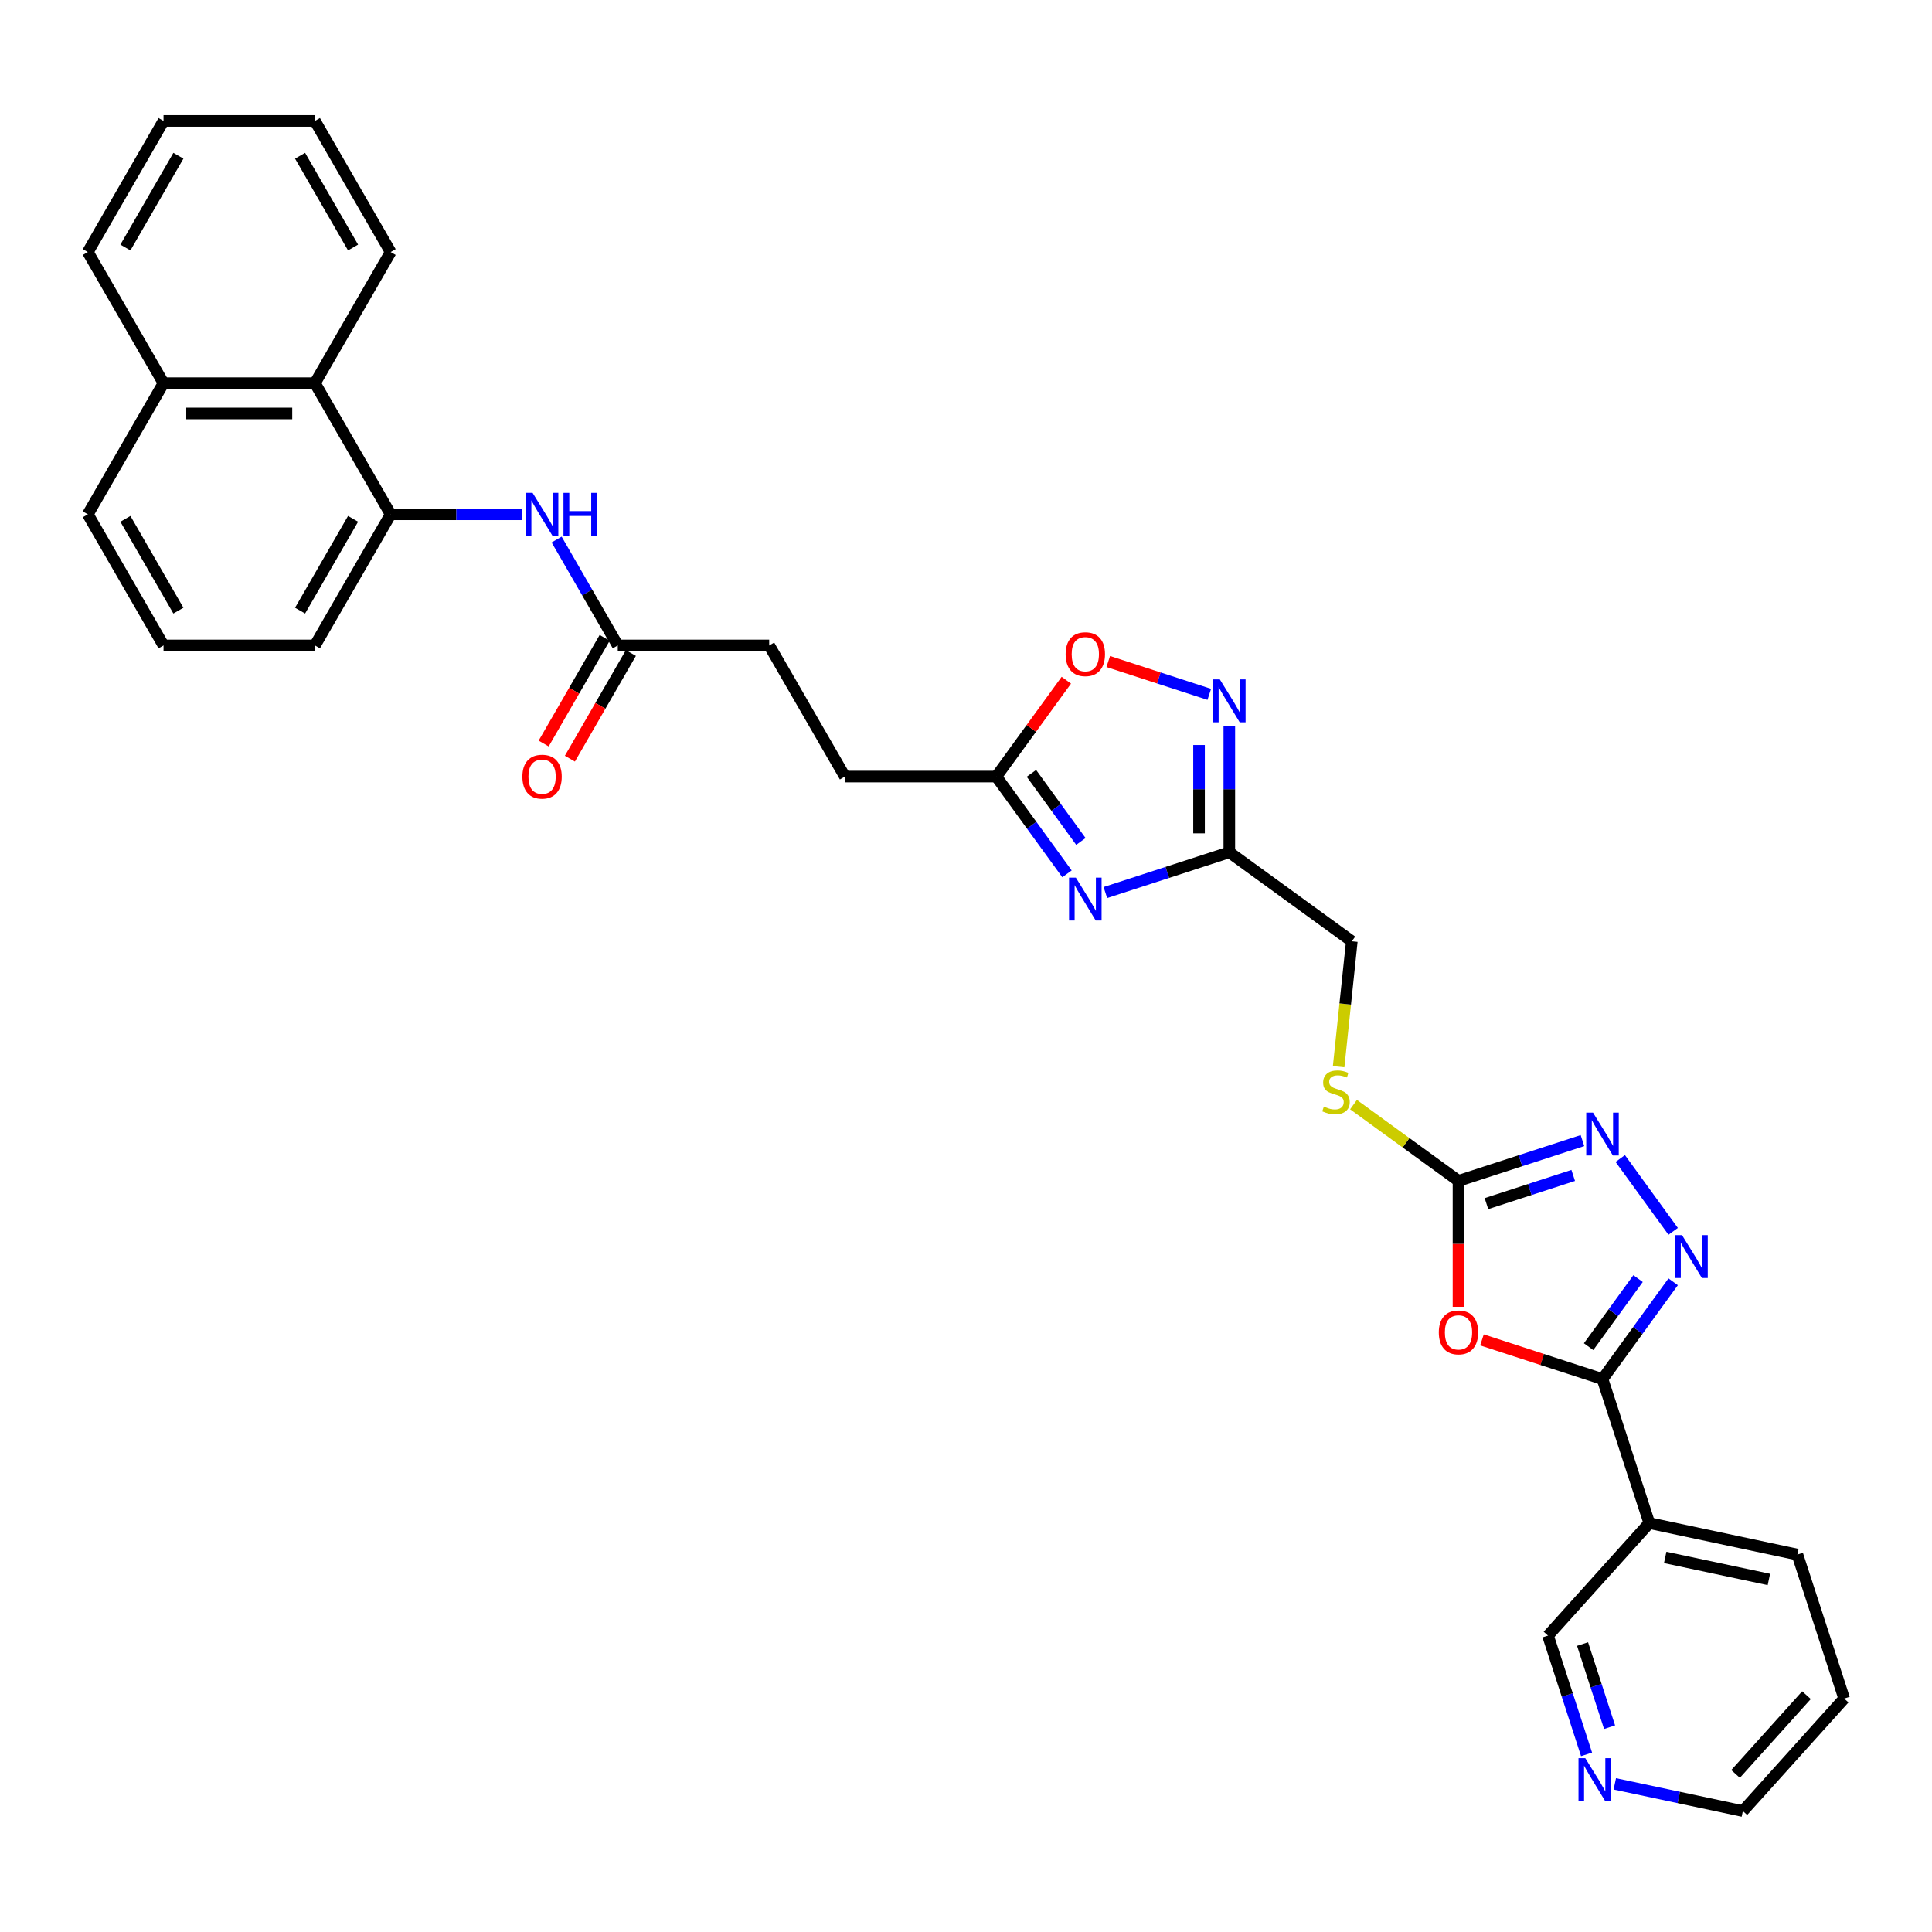 <?xml version='1.0' encoding='iso-8859-1'?>
<svg version='1.1' baseProfile='full'
              xmlns='http://www.w3.org/2000/svg'
                      xmlns:rdkit='http://www.rdkit.org/xml'
                      xmlns:xlink='http://www.w3.org/1999/xlink'
                  xml:space='preserve'
width='1000px' height='1000px' viewBox='0 0 1000 1000'>
<!-- END OF HEADER -->
<rect style='opacity:1.0;fill:#FFFFFF;stroke:none' width='1000' height='1000' x='0' y='0'> </rect>
<path class='bond-0' d='M 767.059,693.532 L 798.254,703.668' style='fill:none;fill-rule:evenodd;stroke:#FF0000;stroke-width:6px;stroke-linecap:butt;stroke-linejoin:miter;stroke-opacity:1' />
<path class='bond-0' d='M 798.254,703.668 L 829.448,713.803' style='fill:none;fill-rule:evenodd;stroke:#000000;stroke-width:6px;stroke-linecap:butt;stroke-linejoin:miter;stroke-opacity:1' />
<path class='bond-3' d='M 754.912,676.403 L 754.912,643.807' style='fill:none;fill-rule:evenodd;stroke:#FF0000;stroke-width:6px;stroke-linecap:butt;stroke-linejoin:miter;stroke-opacity:1' />
<path class='bond-3' d='M 754.912,643.807 L 754.912,611.212' style='fill:none;fill-rule:evenodd;stroke:#000000;stroke-width:6px;stroke-linecap:butt;stroke-linejoin:miter;stroke-opacity:1' />
<path class='bond-1' d='M 829.448,713.803 L 847.738,688.629' style='fill:none;fill-rule:evenodd;stroke:#000000;stroke-width:6px;stroke-linecap:butt;stroke-linejoin:miter;stroke-opacity:1' />
<path class='bond-1' d='M 847.738,688.629 L 866.028,663.455' style='fill:none;fill-rule:evenodd;stroke:#0000FF;stroke-width:6px;stroke-linecap:butt;stroke-linejoin:miter;stroke-opacity:1' />
<path class='bond-1' d='M 822.254,697.038 L 835.057,679.416' style='fill:none;fill-rule:evenodd;stroke:#000000;stroke-width:6px;stroke-linecap:butt;stroke-linejoin:miter;stroke-opacity:1' />
<path class='bond-1' d='M 835.057,679.416 L 847.86,661.794' style='fill:none;fill-rule:evenodd;stroke:#0000FF;stroke-width:6px;stroke-linecap:butt;stroke-linejoin:miter;stroke-opacity:1' />
<path class='bond-9' d='M 829.448,713.803 L 853.667,788.34' style='fill:none;fill-rule:evenodd;stroke:#000000;stroke-width:6px;stroke-linecap:butt;stroke-linejoin:miter;stroke-opacity:1' />
<path class='bond-32' d='M 866.028,637.342 L 838.642,599.647' style='fill:none;fill-rule:evenodd;stroke:#0000FF;stroke-width:6px;stroke-linecap:butt;stroke-linejoin:miter;stroke-opacity:1' />
<path class='bond-2' d='M 572.134,461.983 L 604.214,451.56' style='fill:none;fill-rule:evenodd;stroke:#0000FF;stroke-width:6px;stroke-linecap:butt;stroke-linejoin:miter;stroke-opacity:1' />
<path class='bond-2' d='M 604.214,451.56 L 636.294,441.136' style='fill:none;fill-rule:evenodd;stroke:#000000;stroke-width:6px;stroke-linecap:butt;stroke-linejoin:miter;stroke-opacity:1' />
<path class='bond-7' d='M 552.271,452.298 L 533.981,427.124' style='fill:none;fill-rule:evenodd;stroke:#0000FF;stroke-width:6px;stroke-linecap:butt;stroke-linejoin:miter;stroke-opacity:1' />
<path class='bond-7' d='M 533.981,427.124 L 515.691,401.95' style='fill:none;fill-rule:evenodd;stroke:#000000;stroke-width:6px;stroke-linecap:butt;stroke-linejoin:miter;stroke-opacity:1' />
<path class='bond-7' d='M 559.465,435.532 L 546.662,417.911' style='fill:none;fill-rule:evenodd;stroke:#0000FF;stroke-width:6px;stroke-linecap:butt;stroke-linejoin:miter;stroke-opacity:1' />
<path class='bond-7' d='M 546.662,417.911 L 533.859,400.289' style='fill:none;fill-rule:evenodd;stroke:#000000;stroke-width:6px;stroke-linecap:butt;stroke-linejoin:miter;stroke-opacity:1' />
<path class='bond-4' d='M 754.912,611.212 L 786.992,600.789' style='fill:none;fill-rule:evenodd;stroke:#000000;stroke-width:6px;stroke-linecap:butt;stroke-linejoin:miter;stroke-opacity:1' />
<path class='bond-4' d='M 786.992,600.789 L 819.072,590.365' style='fill:none;fill-rule:evenodd;stroke:#0000FF;stroke-width:6px;stroke-linecap:butt;stroke-linejoin:miter;stroke-opacity:1' />
<path class='bond-4' d='M 769.379,622.992 L 791.835,615.696' style='fill:none;fill-rule:evenodd;stroke:#000000;stroke-width:6px;stroke-linecap:butt;stroke-linejoin:miter;stroke-opacity:1' />
<path class='bond-4' d='M 791.835,615.696 L 814.291,608.4' style='fill:none;fill-rule:evenodd;stroke:#0000FF;stroke-width:6px;stroke-linecap:butt;stroke-linejoin:miter;stroke-opacity:1' />
<path class='bond-14' d='M 754.912,611.212 L 727.747,591.476' style='fill:none;fill-rule:evenodd;stroke:#000000;stroke-width:6px;stroke-linecap:butt;stroke-linejoin:miter;stroke-opacity:1' />
<path class='bond-14' d='M 727.747,591.476 L 700.582,571.74' style='fill:none;fill-rule:evenodd;stroke:#CCCC00;stroke-width:6px;stroke-linecap:butt;stroke-linejoin:miter;stroke-opacity:1' />
<path class='bond-5' d='M 636.294,441.136 L 699.699,487.202' style='fill:none;fill-rule:evenodd;stroke:#000000;stroke-width:6px;stroke-linecap:butt;stroke-linejoin:miter;stroke-opacity:1' />
<path class='bond-6' d='M 636.294,441.136 L 636.294,408.478' style='fill:none;fill-rule:evenodd;stroke:#000000;stroke-width:6px;stroke-linecap:butt;stroke-linejoin:miter;stroke-opacity:1' />
<path class='bond-6' d='M 636.294,408.478 L 636.294,375.82' style='fill:none;fill-rule:evenodd;stroke:#0000FF;stroke-width:6px;stroke-linecap:butt;stroke-linejoin:miter;stroke-opacity:1' />
<path class='bond-6' d='M 620.619,431.339 L 620.619,408.478' style='fill:none;fill-rule:evenodd;stroke:#000000;stroke-width:6px;stroke-linecap:butt;stroke-linejoin:miter;stroke-opacity:1' />
<path class='bond-6' d='M 620.619,408.478 L 620.619,385.618' style='fill:none;fill-rule:evenodd;stroke:#0000FF;stroke-width:6px;stroke-linecap:butt;stroke-linejoin:miter;stroke-opacity:1' />
<path class='bond-8' d='M 625.917,359.392 L 599.775,350.898' style='fill:none;fill-rule:evenodd;stroke:#0000FF;stroke-width:6px;stroke-linecap:butt;stroke-linejoin:miter;stroke-opacity:1' />
<path class='bond-8' d='M 599.775,350.898 L 573.632,342.403' style='fill:none;fill-rule:evenodd;stroke:#FF0000;stroke-width:6px;stroke-linecap:butt;stroke-linejoin:miter;stroke-opacity:1' />
<path class='bond-19' d='M 515.691,401.95 L 437.318,401.95' style='fill:none;fill-rule:evenodd;stroke:#000000;stroke-width:6px;stroke-linecap:butt;stroke-linejoin:miter;stroke-opacity:1' />
<path class='bond-34' d='M 515.691,401.95 L 533.81,377.011' style='fill:none;fill-rule:evenodd;stroke:#000000;stroke-width:6px;stroke-linecap:butt;stroke-linejoin:miter;stroke-opacity:1' />
<path class='bond-34' d='M 533.81,377.011 L 551.929,352.072' style='fill:none;fill-rule:evenodd;stroke:#FF0000;stroke-width:6px;stroke-linecap:butt;stroke-linejoin:miter;stroke-opacity:1' />
<path class='bond-21' d='M 853.667,788.34 L 801.225,846.583' style='fill:none;fill-rule:evenodd;stroke:#000000;stroke-width:6px;stroke-linecap:butt;stroke-linejoin:miter;stroke-opacity:1' />
<path class='bond-23' d='M 853.667,788.34 L 930.327,804.635' style='fill:none;fill-rule:evenodd;stroke:#000000;stroke-width:6px;stroke-linecap:butt;stroke-linejoin:miter;stroke-opacity:1' />
<path class='bond-23' d='M 861.907,806.116 L 915.569,817.523' style='fill:none;fill-rule:evenodd;stroke:#000000;stroke-width:6px;stroke-linecap:butt;stroke-linejoin:miter;stroke-opacity:1' />
<path class='bond-10' d='M 202.2,266.204 L 236.198,266.204' style='fill:none;fill-rule:evenodd;stroke:#000000;stroke-width:6px;stroke-linecap:butt;stroke-linejoin:miter;stroke-opacity:1' />
<path class='bond-10' d='M 236.198,266.204 L 270.196,266.204' style='fill:none;fill-rule:evenodd;stroke:#0000FF;stroke-width:6px;stroke-linecap:butt;stroke-linejoin:miter;stroke-opacity:1' />
<path class='bond-13' d='M 202.2,266.204 L 163.014,198.332' style='fill:none;fill-rule:evenodd;stroke:#000000;stroke-width:6px;stroke-linecap:butt;stroke-linejoin:miter;stroke-opacity:1' />
<path class='bond-22' d='M 202.2,266.204 L 163.014,334.077' style='fill:none;fill-rule:evenodd;stroke:#000000;stroke-width:6px;stroke-linecap:butt;stroke-linejoin:miter;stroke-opacity:1' />
<path class='bond-22' d='M 182.747,268.548 L 155.317,316.059' style='fill:none;fill-rule:evenodd;stroke:#000000;stroke-width:6px;stroke-linecap:butt;stroke-linejoin:miter;stroke-opacity:1' />
<path class='bond-11' d='M 288.111,279.261 L 303.935,306.669' style='fill:none;fill-rule:evenodd;stroke:#0000FF;stroke-width:6px;stroke-linecap:butt;stroke-linejoin:miter;stroke-opacity:1' />
<path class='bond-11' d='M 303.935,306.669 L 319.759,334.077' style='fill:none;fill-rule:evenodd;stroke:#000000;stroke-width:6px;stroke-linecap:butt;stroke-linejoin:miter;stroke-opacity:1' />
<path class='bond-12' d='M 319.759,334.077 L 398.132,334.077' style='fill:none;fill-rule:evenodd;stroke:#000000;stroke-width:6px;stroke-linecap:butt;stroke-linejoin:miter;stroke-opacity:1' />
<path class='bond-16' d='M 312.972,330.158 L 297.184,357.504' style='fill:none;fill-rule:evenodd;stroke:#000000;stroke-width:6px;stroke-linecap:butt;stroke-linejoin:miter;stroke-opacity:1' />
<path class='bond-16' d='M 297.184,357.504 L 281.396,384.849' style='fill:none;fill-rule:evenodd;stroke:#FF0000;stroke-width:6px;stroke-linecap:butt;stroke-linejoin:miter;stroke-opacity:1' />
<path class='bond-16' d='M 326.546,337.996 L 310.759,365.341' style='fill:none;fill-rule:evenodd;stroke:#000000;stroke-width:6px;stroke-linecap:butt;stroke-linejoin:miter;stroke-opacity:1' />
<path class='bond-16' d='M 310.759,365.341 L 294.971,392.686' style='fill:none;fill-rule:evenodd;stroke:#FF0000;stroke-width:6px;stroke-linecap:butt;stroke-linejoin:miter;stroke-opacity:1' />
<path class='bond-18' d='M 163.014,198.332 L 84.641,198.332' style='fill:none;fill-rule:evenodd;stroke:#000000;stroke-width:6px;stroke-linecap:butt;stroke-linejoin:miter;stroke-opacity:1' />
<path class='bond-18' d='M 151.258,214.006 L 96.397,214.006' style='fill:none;fill-rule:evenodd;stroke:#000000;stroke-width:6px;stroke-linecap:butt;stroke-linejoin:miter;stroke-opacity:1' />
<path class='bond-26' d='M 163.014,198.332 L 202.2,130.459' style='fill:none;fill-rule:evenodd;stroke:#000000;stroke-width:6px;stroke-linecap:butt;stroke-linejoin:miter;stroke-opacity:1' />
<path class='bond-17' d='M 692.876,552.12 L 696.287,519.661' style='fill:none;fill-rule:evenodd;stroke:#CCCC00;stroke-width:6px;stroke-linecap:butt;stroke-linejoin:miter;stroke-opacity:1' />
<path class='bond-17' d='M 696.287,519.661 L 699.699,487.202' style='fill:none;fill-rule:evenodd;stroke:#000000;stroke-width:6px;stroke-linecap:butt;stroke-linejoin:miter;stroke-opacity:1' />
<path class='bond-15' d='M 821.201,908.062 L 811.213,877.323' style='fill:none;fill-rule:evenodd;stroke:#0000FF;stroke-width:6px;stroke-linecap:butt;stroke-linejoin:miter;stroke-opacity:1' />
<path class='bond-15' d='M 811.213,877.323 L 801.225,846.583' style='fill:none;fill-rule:evenodd;stroke:#000000;stroke-width:6px;stroke-linecap:butt;stroke-linejoin:miter;stroke-opacity:1' />
<path class='bond-15' d='M 833.112,893.997 L 826.121,872.479' style='fill:none;fill-rule:evenodd;stroke:#0000FF;stroke-width:6px;stroke-linecap:butt;stroke-linejoin:miter;stroke-opacity:1' />
<path class='bond-15' d='M 826.121,872.479 L 819.129,850.961' style='fill:none;fill-rule:evenodd;stroke:#000000;stroke-width:6px;stroke-linecap:butt;stroke-linejoin:miter;stroke-opacity:1' />
<path class='bond-33' d='M 835.82,923.325 L 868.962,930.369' style='fill:none;fill-rule:evenodd;stroke:#0000FF;stroke-width:6px;stroke-linecap:butt;stroke-linejoin:miter;stroke-opacity:1' />
<path class='bond-33' d='M 868.962,930.369 L 902.104,937.414' style='fill:none;fill-rule:evenodd;stroke:#000000;stroke-width:6px;stroke-linecap:butt;stroke-linejoin:miter;stroke-opacity:1' />
<path class='bond-28' d='M 84.641,198.332 L 45.455,130.459' style='fill:none;fill-rule:evenodd;stroke:#000000;stroke-width:6px;stroke-linecap:butt;stroke-linejoin:miter;stroke-opacity:1' />
<path class='bond-35' d='M 84.641,198.332 L 45.455,266.204' style='fill:none;fill-rule:evenodd;stroke:#000000;stroke-width:6px;stroke-linecap:butt;stroke-linejoin:miter;stroke-opacity:1' />
<path class='bond-20' d='M 437.318,401.95 L 398.132,334.077' style='fill:none;fill-rule:evenodd;stroke:#000000;stroke-width:6px;stroke-linecap:butt;stroke-linejoin:miter;stroke-opacity:1' />
<path class='bond-24' d='M 163.014,334.077 L 84.641,334.077' style='fill:none;fill-rule:evenodd;stroke:#000000;stroke-width:6px;stroke-linecap:butt;stroke-linejoin:miter;stroke-opacity:1' />
<path class='bond-29' d='M 930.327,804.635 L 954.545,879.172' style='fill:none;fill-rule:evenodd;stroke:#000000;stroke-width:6px;stroke-linecap:butt;stroke-linejoin:miter;stroke-opacity:1' />
<path class='bond-27' d='M 84.641,334.077 L 45.455,266.204' style='fill:none;fill-rule:evenodd;stroke:#000000;stroke-width:6px;stroke-linecap:butt;stroke-linejoin:miter;stroke-opacity:1' />
<path class='bond-27' d='M 92.338,316.059 L 64.907,268.548' style='fill:none;fill-rule:evenodd;stroke:#000000;stroke-width:6px;stroke-linecap:butt;stroke-linejoin:miter;stroke-opacity:1' />
<path class='bond-25' d='M 902.104,937.414 L 954.545,879.172' style='fill:none;fill-rule:evenodd;stroke:#000000;stroke-width:6px;stroke-linecap:butt;stroke-linejoin:miter;stroke-opacity:1' />
<path class='bond-25' d='M 898.322,918.189 L 935.031,877.42' style='fill:none;fill-rule:evenodd;stroke:#000000;stroke-width:6px;stroke-linecap:butt;stroke-linejoin:miter;stroke-opacity:1' />
<path class='bond-30' d='M 202.2,130.459 L 163.014,62.586' style='fill:none;fill-rule:evenodd;stroke:#000000;stroke-width:6px;stroke-linecap:butt;stroke-linejoin:miter;stroke-opacity:1' />
<path class='bond-30' d='M 182.747,128.115 L 155.317,80.604' style='fill:none;fill-rule:evenodd;stroke:#000000;stroke-width:6px;stroke-linecap:butt;stroke-linejoin:miter;stroke-opacity:1' />
<path class='bond-36' d='M 45.455,130.459 L 84.641,62.586' style='fill:none;fill-rule:evenodd;stroke:#000000;stroke-width:6px;stroke-linecap:butt;stroke-linejoin:miter;stroke-opacity:1' />
<path class='bond-36' d='M 64.907,128.115 L 92.338,80.604' style='fill:none;fill-rule:evenodd;stroke:#000000;stroke-width:6px;stroke-linecap:butt;stroke-linejoin:miter;stroke-opacity:1' />
<path class='bond-31' d='M 163.014,62.586 L 84.641,62.586' style='fill:none;fill-rule:evenodd;stroke:#000000;stroke-width:6px;stroke-linecap:butt;stroke-linejoin:miter;stroke-opacity:1' />
<path  class='atom-0' d='M 744.723 689.648
Q 744.723 684.318, 747.356 681.34
Q 749.99 678.362, 754.912 678.362
Q 759.833 678.362, 762.467 681.34
Q 765.1 684.318, 765.1 689.648
Q 765.1 695.04, 762.435 698.112
Q 759.771 701.153, 754.912 701.153
Q 750.021 701.153, 747.356 698.112
Q 744.723 695.071, 744.723 689.648
M 754.912 698.645
Q 758.297 698.645, 760.115 696.388
Q 761.965 694.099, 761.965 689.648
Q 761.965 685.29, 760.115 683.096
Q 758.297 680.87, 754.912 680.87
Q 751.526 680.87, 749.676 683.064
Q 747.858 685.259, 747.858 689.648
Q 747.858 694.13, 749.676 696.388
Q 751.526 698.645, 754.912 698.645
' fill='#FF0000'/>
<path  class='atom-2' d='M 870.609 639.301
L 877.882 651.057
Q 878.603 652.217, 879.763 654.317
Q 880.922 656.418, 880.985 656.543
L 880.985 639.301
L 883.932 639.301
L 883.932 661.496
L 880.891 661.496
L 873.085 648.643
Q 872.176 647.138, 871.204 645.414
Q 870.264 643.69, 869.982 643.157
L 869.982 661.496
L 867.097 661.496
L 867.097 639.301
L 870.609 639.301
' fill='#0000FF'/>
<path  class='atom-3' d='M 556.851 454.257
L 564.124 466.013
Q 564.845 467.173, 566.005 469.273
Q 567.165 471.374, 567.228 471.499
L 567.228 454.257
L 570.174 454.257
L 570.174 476.452
L 567.133 476.452
L 559.328 463.599
Q 558.418 462.094, 557.447 460.37
Q 556.506 458.646, 556.224 458.113
L 556.224 476.452
L 553.34 476.452
L 553.34 454.257
L 556.851 454.257
' fill='#0000FF'/>
<path  class='atom-5' d='M 824.542 575.896
L 831.815 587.652
Q 832.536 588.812, 833.696 590.912
Q 834.856 593.013, 834.919 593.138
L 834.919 575.896
L 837.866 575.896
L 837.866 598.091
L 834.825 598.091
L 827.019 585.238
Q 826.11 583.733, 825.138 582.009
Q 824.197 580.285, 823.915 579.752
L 823.915 598.091
L 821.031 598.091
L 821.031 575.896
L 824.542 575.896
' fill='#0000FF'/>
<path  class='atom-7' d='M 631.388 351.666
L 638.661 363.422
Q 639.382 364.582, 640.542 366.682
Q 641.702 368.782, 641.764 368.908
L 641.764 351.666
L 644.711 351.666
L 644.711 373.861
L 641.67 373.861
L 633.864 361.008
Q 632.955 359.503, 631.983 357.779
Q 631.043 356.055, 630.761 355.522
L 630.761 373.861
L 627.877 373.861
L 627.877 351.666
L 631.388 351.666
' fill='#0000FF'/>
<path  class='atom-9' d='M 551.569 338.608
Q 551.569 333.278, 554.202 330.3
Q 556.835 327.322, 561.757 327.322
Q 566.679 327.322, 569.312 330.3
Q 571.946 333.278, 571.946 338.608
Q 571.946 344, 569.281 347.072
Q 566.616 350.113, 561.757 350.113
Q 556.867 350.113, 554.202 347.072
Q 551.569 344.031, 551.569 338.608
M 561.757 347.605
Q 565.143 347.605, 566.961 345.348
Q 568.811 343.059, 568.811 338.608
Q 568.811 334.25, 566.961 332.056
Q 565.143 329.83, 561.757 329.83
Q 558.371 329.83, 556.522 332.024
Q 554.704 334.219, 554.704 338.608
Q 554.704 343.091, 556.522 345.348
Q 558.371 347.605, 561.757 347.605
' fill='#FF0000'/>
<path  class='atom-12' d='M 275.667 255.107
L 282.94 266.863
Q 283.661 268.023, 284.82 270.123
Q 285.98 272.223, 286.043 272.349
L 286.043 255.107
L 288.99 255.107
L 288.99 277.302
L 285.949 277.302
L 278.143 264.449
Q 277.234 262.944, 276.262 261.22
Q 275.322 259.496, 275.04 258.963
L 275.04 277.302
L 272.155 277.302
L 272.155 255.107
L 275.667 255.107
' fill='#0000FF'/>
<path  class='atom-12' d='M 291.655 255.107
L 294.664 255.107
L 294.664 264.543
L 306.012 264.543
L 306.012 255.107
L 309.022 255.107
L 309.022 277.302
L 306.012 277.302
L 306.012 267.051
L 294.664 267.051
L 294.664 277.302
L 291.655 277.302
L 291.655 255.107
' fill='#0000FF'/>
<path  class='atom-15' d='M 685.237 572.764
Q 685.488 572.858, 686.522 573.297
Q 687.557 573.735, 688.685 574.018
Q 689.845 574.268, 690.974 574.268
Q 693.074 574.268, 694.297 573.265
Q 695.519 572.231, 695.519 570.444
Q 695.519 569.221, 694.892 568.469
Q 694.297 567.716, 693.356 567.309
Q 692.416 566.901, 690.848 566.431
Q 688.873 565.836, 687.682 565.271
Q 686.522 564.707, 685.676 563.516
Q 684.861 562.324, 684.861 560.318
Q 684.861 557.528, 686.742 555.804
Q 688.654 554.08, 692.416 554.08
Q 694.986 554.08, 697.902 555.302
L 697.181 557.716
Q 694.516 556.619, 692.51 556.619
Q 690.347 556.619, 689.155 557.528
Q 687.964 558.406, 687.996 559.942
Q 687.996 561.133, 688.591 561.854
Q 689.218 562.575, 690.096 562.983
Q 691.005 563.39, 692.51 563.861
Q 694.516 564.488, 695.707 565.114
Q 696.899 565.741, 697.745 567.027
Q 698.623 568.281, 698.623 570.444
Q 698.623 573.516, 696.554 575.178
Q 694.516 576.808, 691.099 576.808
Q 689.124 576.808, 687.619 576.369
Q 686.146 575.961, 684.39 575.24
L 685.237 572.764
' fill='#CCCC00'/>
<path  class='atom-16' d='M 820.538 910.022
L 827.811 921.778
Q 828.532 922.938, 829.692 925.038
Q 830.852 927.138, 830.914 927.264
L 830.914 910.022
L 833.861 910.022
L 833.861 932.217
L 830.82 932.217
L 823.014 919.364
Q 822.105 917.859, 821.133 916.135
Q 820.193 914.411, 819.911 913.878
L 819.911 932.217
L 817.027 932.217
L 817.027 910.022
L 820.538 910.022
' fill='#0000FF'/>
<path  class='atom-17' d='M 270.384 402.012
Q 270.384 396.683, 273.018 393.705
Q 275.651 390.727, 280.573 390.727
Q 285.494 390.727, 288.128 393.705
Q 290.761 396.683, 290.761 402.012
Q 290.761 407.405, 288.096 410.477
Q 285.432 413.518, 280.573 413.518
Q 275.682 413.518, 273.018 410.477
Q 270.384 407.436, 270.384 402.012
M 280.573 411.01
Q 283.958 411.01, 285.777 408.753
Q 287.626 406.464, 287.626 402.012
Q 287.626 397.655, 285.777 395.461
Q 283.958 393.235, 280.573 393.235
Q 277.187 393.235, 275.337 395.429
Q 273.519 397.624, 273.519 402.012
Q 273.519 406.495, 275.337 408.753
Q 277.187 411.01, 280.573 411.01
' fill='#FF0000'/>
</svg>
